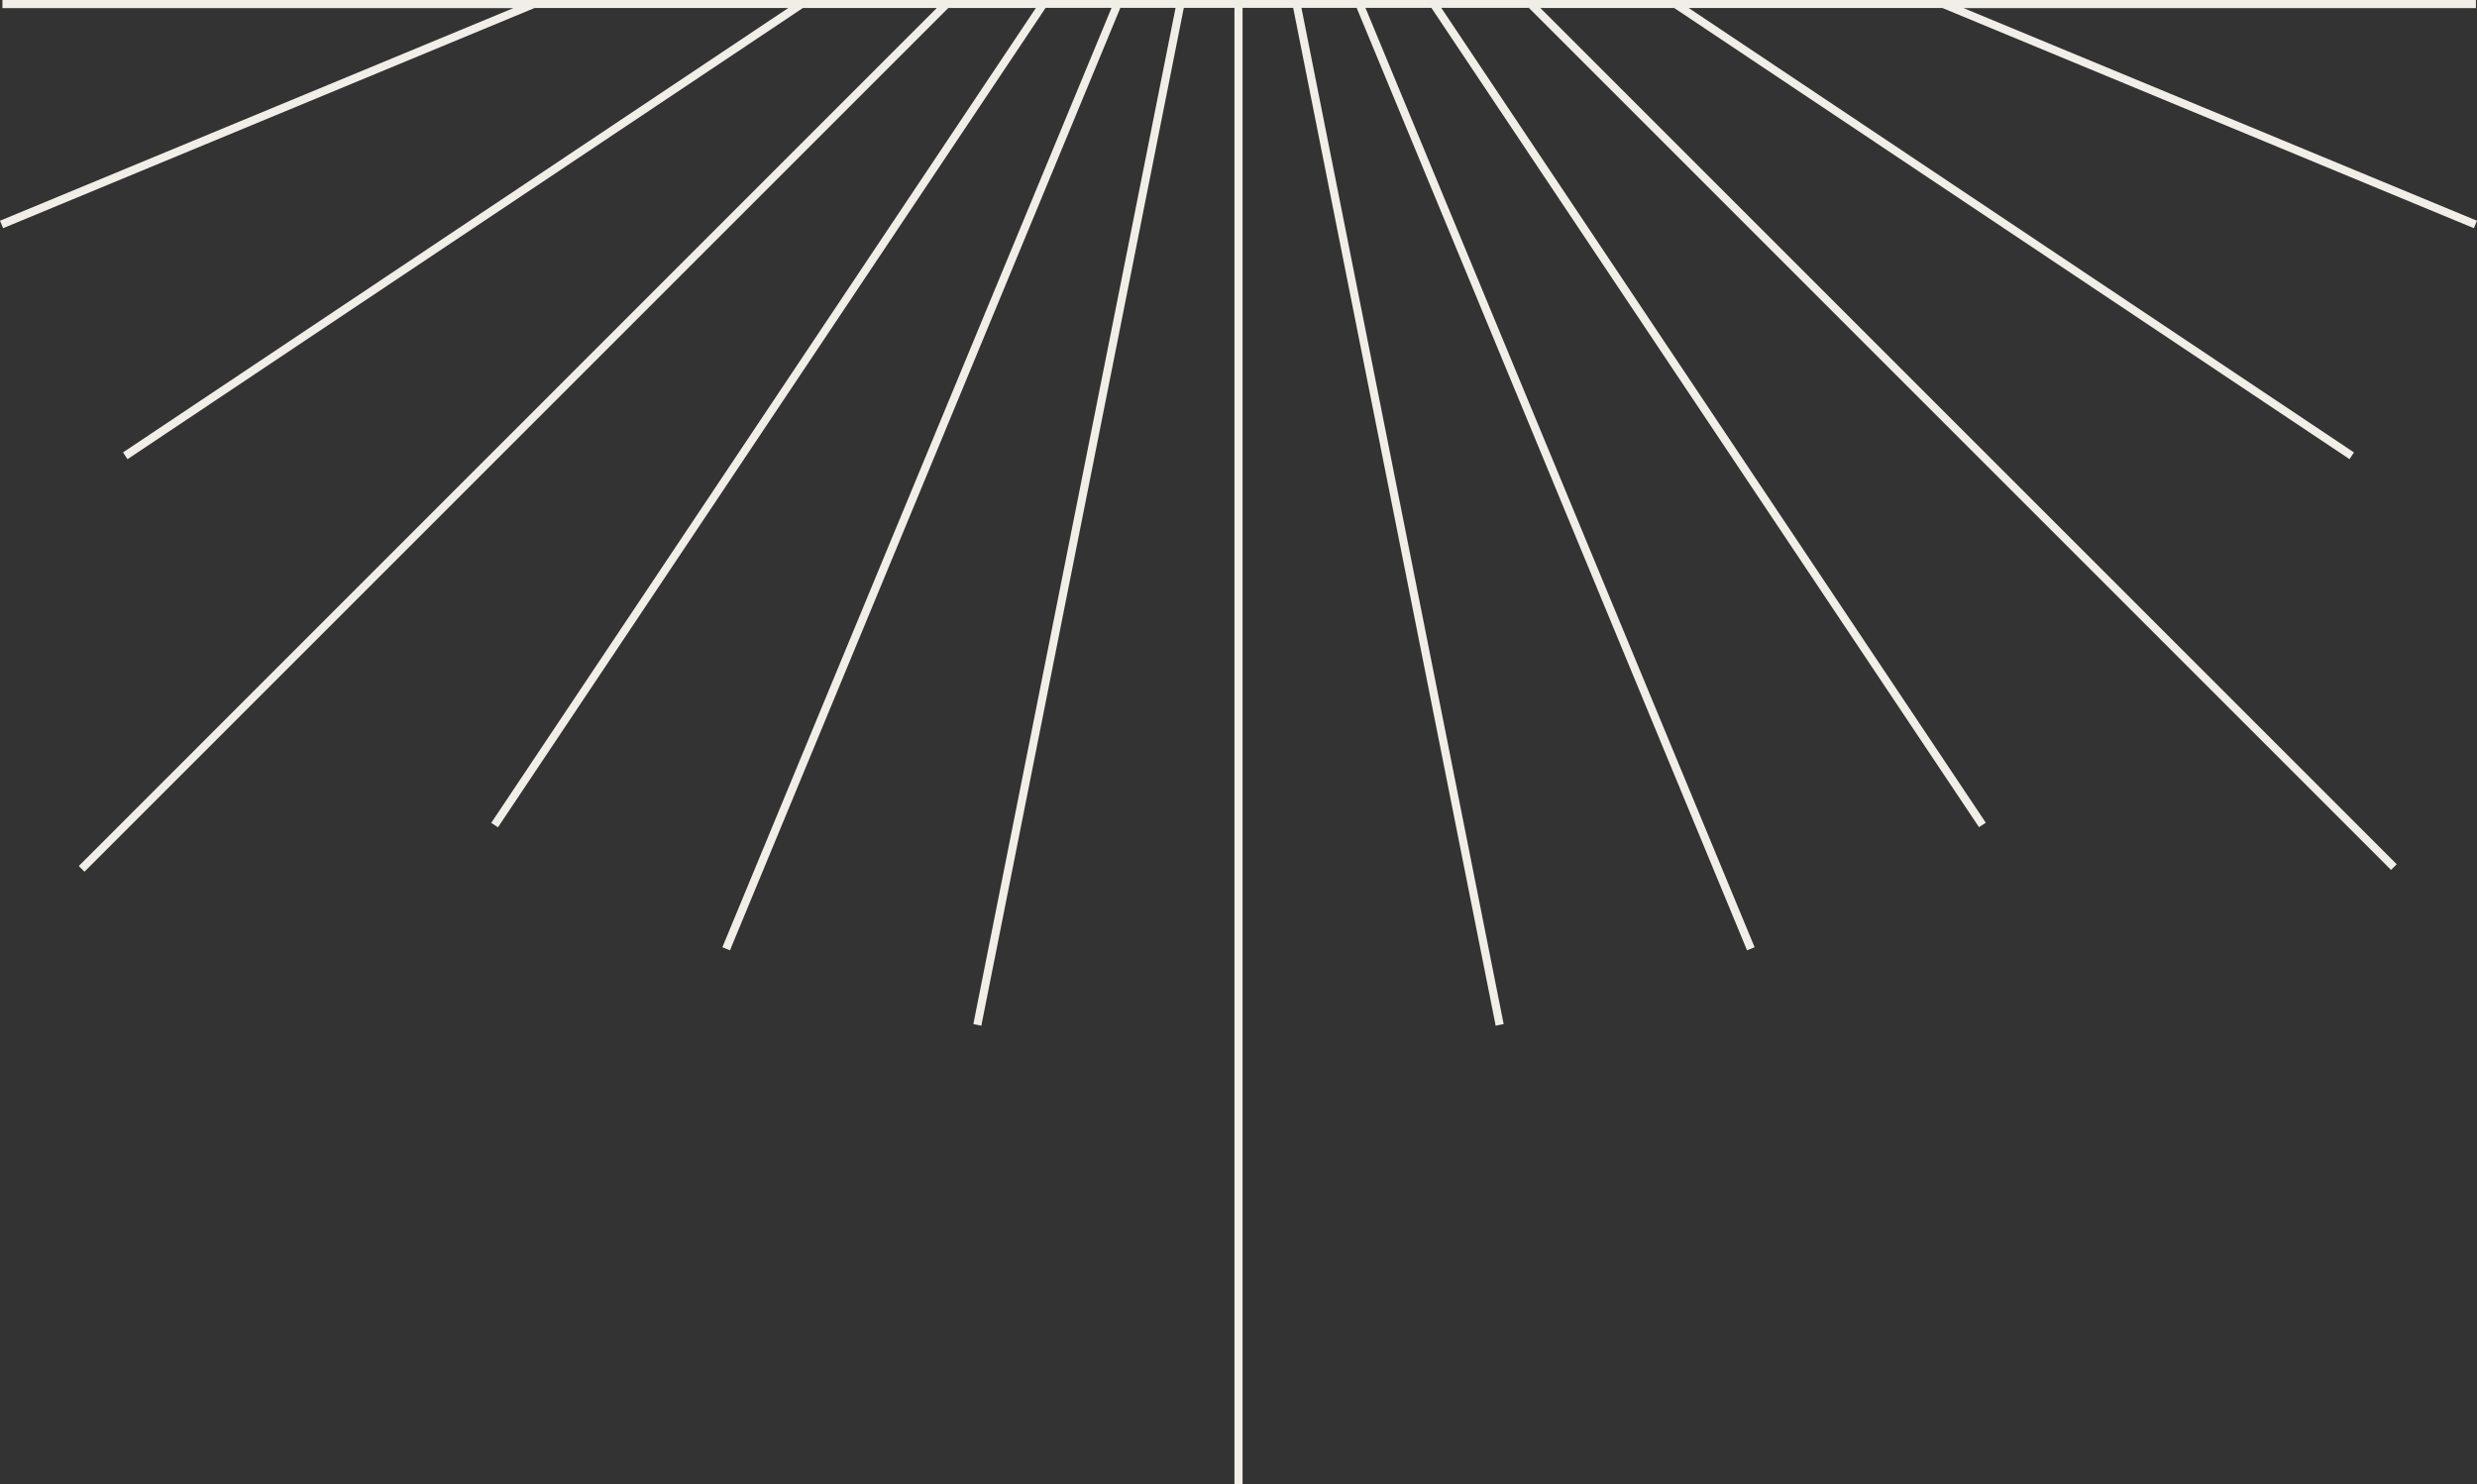 <?xml version="1.0" encoding="UTF-8"?> <svg xmlns="http://www.w3.org/2000/svg" id="Layer_2" viewBox="0 0 183 109.68"><rect x="0" y="0" width="183" height="109.68" fill="#333333" stroke="none"/><defs><style>.cls-1{fill:#f1eee8;}</style></defs><g id="Layer_1-2"><path class="cls-1" d="m91.8,109.67V.58h3.74l14.95,75.16v.05l.6-.12L96.15.58h4.08l28.82,69.59.02.05.56-.23L100.88.58h4.87l40.43,60.5.03.04.5-.33L106.48.58h6.47l63.66,63.66.04.04.42-.42L113.8.59h9.89l49.85,33.31.04.03.33-.5L124.76.59h18.74l39.22,16.25.05.02.23-.55L145.07.6h37.85v-.6H.18v.6h37.75L.05,16.29l-.05.02.23.55L39.5.59h18.74L9.13,33.4l-.04.03.33.5L59.32.59h9.89L5.82,63.99l.42.42L70.06.59h6.47l-40.21,60.17-.03.04.5.33L77.25.58h4.87l-28.73,69.36-.02.05.56.23L82.77.58h4.08l-14.93,75.04v.05l.58.12L87.46.58h3.74v109.1h.6Z"></path></g></svg> 
